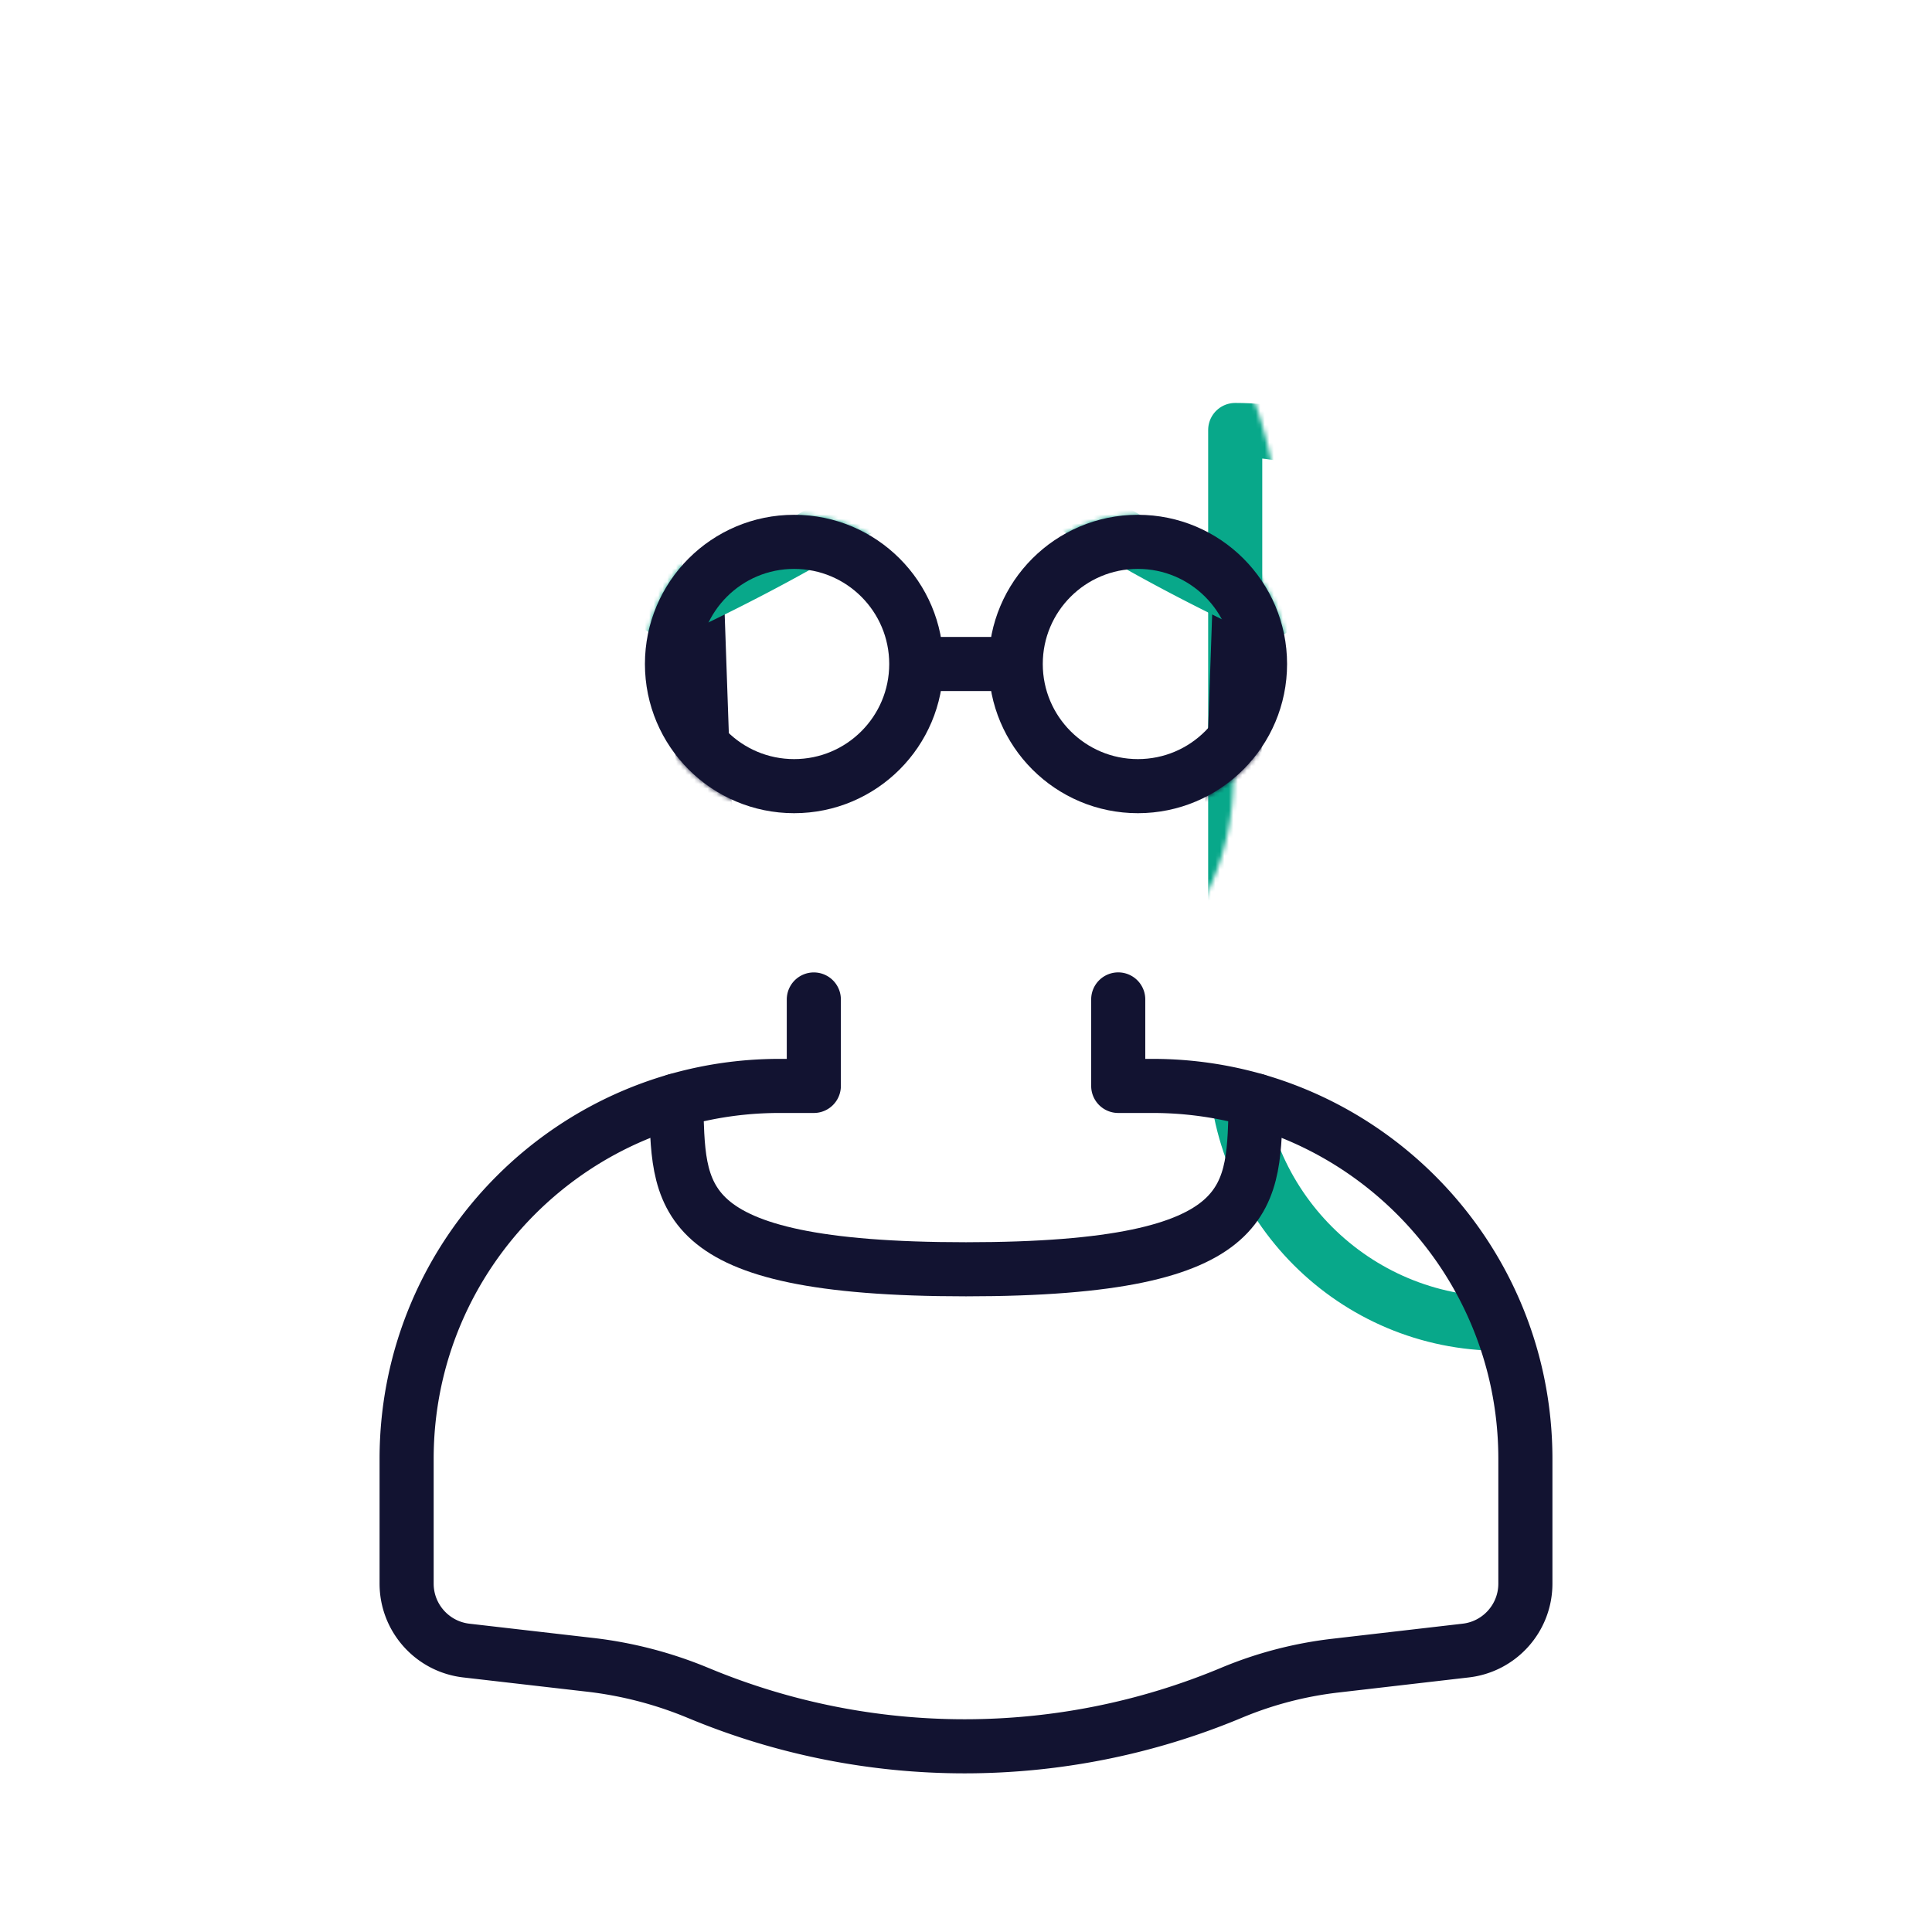 <svg xmlns="http://www.w3.org/2000/svg" width="430" height="430" style="width:100%;height:100%;transform:translate3d(0,0,0);content-visibility:visible" viewBox="0 0 430 430"><defs><clipPath id="f"><path d="M0 0h430v430H0z"/></clipPath><clipPath id="g"><path d="M0 0h430v430H0z"/></clipPath><clipPath id="e"><path d="M0 0h430v430H0z"/></clipPath><filter id="a" width="100%" height="100%" x="0%" y="0%" filterUnits="objectBoundingBox"><feComponentTransfer in="SourceGraphic"><feFuncA tableValues="1.0 0.0" type="table"/></feComponentTransfer></filter><filter id="c" width="100%" height="100%" x="0%" y="0%" filterUnits="objectBoundingBox"><feComponentTransfer in="SourceGraphic"><feFuncA tableValues="1.0 0.0" type="table"/></feComponentTransfer></filter><mask id="h" mask-type="alpha"><g filter="url(#a)"><path fill="#fff" d="M0 0h430v430H0z" opacity="0"/><use xmlns:ns1="http://www.w3.org/1999/xlink" ns1:href="#b"/></g></mask><mask id="i" mask-type="alpha"><g filter="url(#c)"><path fill="#fff" d="M0 0h430v430H0z" opacity="0"/><use xmlns:ns2="http://www.w3.org/1999/xlink" ns2:href="#d"/></g></mask><g id="d" style="display:block"><path fill="#FFF" d="M149.559 147.784c0 15.015 12.172 27.186 27.187 27.186s27.186-12.171 27.186-27.186-12.171-27.187-27.186-27.187-27.187 12.172-27.187 27.187z"/><path fill-opacity="0" stroke="#121331" stroke-linecap="round" stroke-linejoin="round" stroke-width="12.04" d="M149.559 147.784c0 15.015 12.172 27.186 27.187 27.186s27.186-12.171 27.186-27.186-12.171-27.187-27.186-27.187-27.187 12.172-27.187 27.187z" class="primary"/><path fill="#FFF" d="M226.068 147.784c0 15.015 12.171 27.186 27.186 27.186s27.187-12.171 27.187-27.186-12.172-27.187-27.187-27.187-27.186 12.172-27.186 27.187z"/><path fill-opacity="0" stroke="#121331" stroke-linecap="round" stroke-linejoin="round" stroke-width="12.04" d="M226.068 147.784c0 15.015 12.171 27.186 27.186 27.186s27.187-12.171 27.187-27.186-12.172-27.187-27.187-27.187-27.186 12.172-27.186 27.187zm-.003-.004h-22.13" class="primary"/></g><g id="b" clip-path="url(#e)" style="display:block"><g style="display:block"><path fill="red" d="M181.13 222.45v19.24m67.75-19.25v19.25m0 0h7.62c45.84 0 83 37.16 83 83v27.77c0 7.62-5.71 14.03-13.28 14.9l-29.04 3.36a85.26 85.26 0 0 0-23.07 6.03c-19 7.95-39.2 11.92-59.41 11.92-20.1 0-40.2-3.93-59.12-11.8l-.2-.08a89.077 89.077 0 0 0-24.07-6.26l-27.53-3.17c-7.57-.88-13.28-7.29-13.28-14.9v-27.77c0-45.84 37.16-83 83-83h7.63"/><path fill-opacity="0" stroke="#121331" stroke-linecap="round" stroke-linejoin="round" stroke-width="0" d="M181.13 222.45v19.24m67.75-19.25v19.25m0 0h7.62c45.84 0 83 37.16 83 83v27.77c0 7.62-5.71 14.03-13.28 14.9l-29.04 3.36a85.26 85.26 0 0 0-23.07 6.03c-19 7.95-39.2 11.92-59.41 11.92-20.1 0-40.2-3.93-59.12-11.8l-.2-.08a89.077 89.077 0 0 0-24.07-6.26l-27.53-3.17c-7.57-.88-13.28-7.29-13.28-14.9v-27.77c0-45.84 37.16-83 83-83h7.63" class="primary"/></g><g style="display:block"><path fill="red" d="m155.14 133.07 1.47 42.16c.55 15.87 7.34 30.11 17.96 40.37 2.445 2.36 7.915 3.014 7.915 6.422 0 30.978 1.733 95.164 13.595 98.128C245.5 332.5 249 248 245.273 224.113c16.898-9.887 28.465-27.956 29.197-48.883l1.47-42.16m5.148 2.463c1.846.866 3.982-.397 4.099-2.433.978-17.032-.049-86.534-69.743-86.534-69.535 0-70.537 69.506-69.556 86.536.117 2.035 2.252 3.298 4.098 2.433 12.553-5.883 53.169 46.879 63.673 31.673a2.902 2.902 0 0 1 4.832.053c10.099 15.197 50.067-37.606 62.597-31.728z"/><path fill-opacity="0" stroke="#121331" stroke-linecap="round" stroke-linejoin="round" stroke-width="0" d="m155.14 133.07 1.47 42.16c.55 15.87 7.34 30.11 17.96 40.37 2.445 2.36 7.915 3.014 7.915 6.422 0 30.978 1.733 95.164 13.595 98.128C245.5 332.5 249 248 245.273 224.113c16.898-9.887 28.465-27.956 29.197-48.883l1.47-42.16" class="primary"/><path fill-opacity="0" stroke="#08A88A" stroke-linecap="round" stroke-linejoin="round" stroke-width="0" d="M281.088 135.533c1.846.866 3.982-.397 4.099-2.433.978-17.032-.049-86.534-69.743-86.534-69.535 0-70.537 69.506-69.556 86.536.117 2.035 2.252 3.298 4.098 2.433 12.553-5.883 53.169 46.879 63.673 31.673a2.902 2.902 0 0 1 4.832.053c10.099 15.197 50.067-37.606 62.597-31.728z" class="secondary"/></g></g></defs><g clip-path="url(#f)"><g clip-path="url(#g)" style="display:block"><g mask="url(#h)" style="display:block"><path fill="none" stroke="#08A88A" stroke-linecap="round" stroke-linejoin="round" stroke-width="12.04" d="M333.976 294.619s0 0 0 0c-32.617 0-59.059-26.442-59.059-59.059V95.702s0 0 0 0c32.617 0 59.059 26.442 59.059 59.059v139.858z" class="secondary"/></g><path fill="none" stroke="#121331" stroke-linecap="round" stroke-linejoin="round" stroke-width="12.04" d="M-64.56 29.94C-63.66 50.78-66.716 67.5 0 67.5c66.716 0 63.66-16.72 64.56-37.56" class="primary" style="display:block" transform="translate(215 215)"/><g fill="none" stroke-linecap="round" stroke-linejoin="round" stroke-width="12.04" mask="url(#i)" style="display:block"><path stroke="#121331" d="m155.14 133.07 1.47 42.16c.55 15.87 7.34 30.11 17.96 40.37 10.63 10.26 25.09 16.55 40.97 16.55 31.77 0 57.82-25.17 58.93-56.92l1.47-42.16" class="primary"/><path stroke="#08A88A" d="M281.088 135.533c-12.53-5.878-52.744-25.575-62.843-40.772a2.9 2.9 0 0 0-4.831-.053c-10.504 15.206-50.875 34.944-63.428 40.827-1.846.865-3.981-.398-4.098-2.433-.981-17.03.021-86.536 69.556-86.536 69.694 0 70.721 69.502 69.743 86.534-.117 2.036-2.253 3.299-4.099 2.433z" class="secondary"/></g><path fill="none" stroke="#121331" stroke-linecap="round" stroke-linejoin="round" stroke-width="12.04" d="M149.559 147.784c0 15.015 12.172 27.186 27.187 27.186s27.186-12.171 27.186-27.186-12.171-27.187-27.186-27.187-27.187 12.172-27.187 27.187zm76.509 0c0 15.015 12.171 27.186 27.186 27.186s27.187-12.171 27.187-27.186-12.172-27.187-27.187-27.187-27.186 12.172-27.186 27.187zm-.003-.004h-22.13" class="primary" style="display:block"/><path fill="none" stroke="#121331" stroke-linecap="round" stroke-linejoin="round" stroke-width="12.04" d="M-33.87 7.45v19.24M33.88 7.44v19.25m0 0h7.62c45.84 0 83 37.16 83 83v27.77c0 7.62-5.71 14.03-13.28 14.9l-29.04 3.36a85.26 85.26 0 0 0-23.07 6.03c-19 7.95-39.2 11.92-59.41 11.92-20.1 0-40.2-3.93-59.12-11.8l-.2-.08a89.077 89.077 0 0 0-24.07-6.26l-27.53-3.17c-7.57-.88-13.28-7.29-13.28-14.9v-27.77c0-45.84 37.16-83 83-83h7.63" class="primary" style="display:block" transform="translate(215 215)"/></g></g></svg>